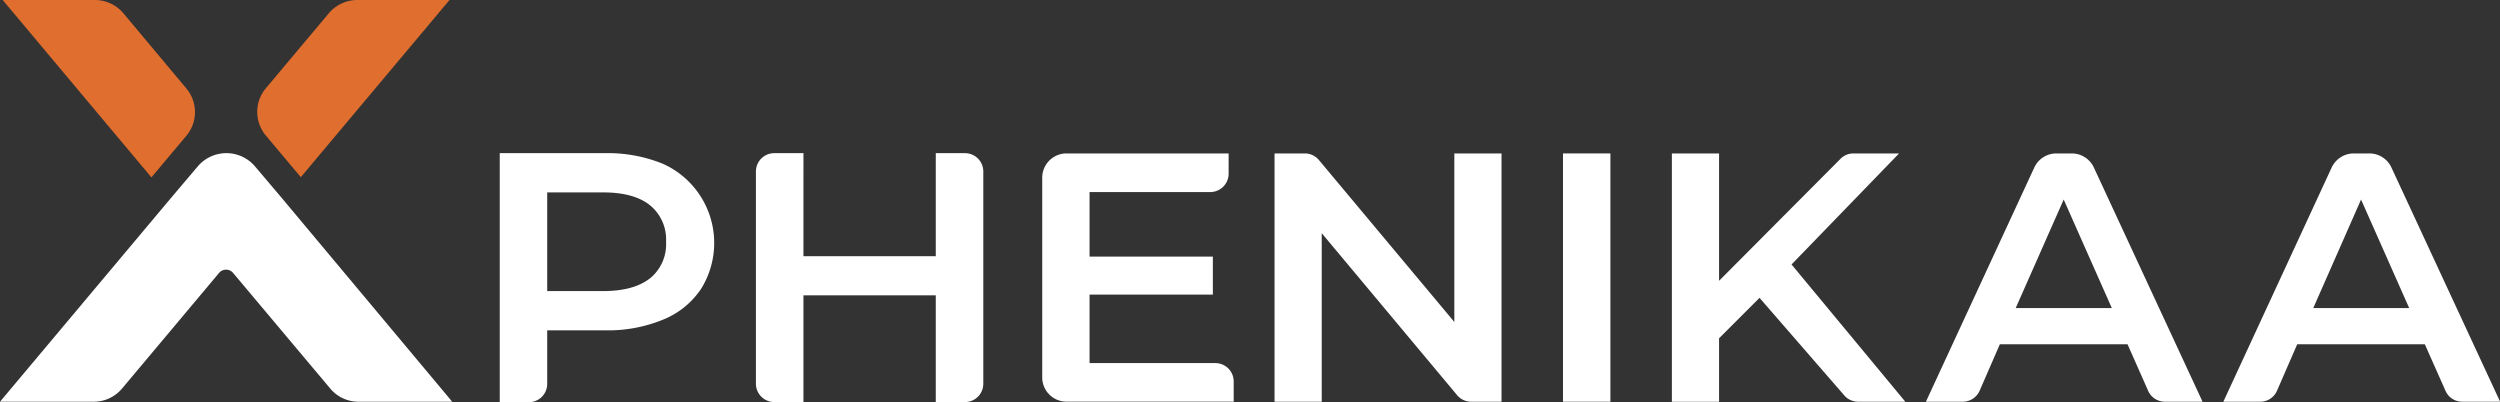 <svg
  id="Layer_1"
  data-name="Layer 1"
  xmlns="http://www.w3.org/2000/svg"
  viewBox="0 0 370.84 59.64"
>
    <rect x="0" y="0" width="370.84" height="59.64" fill="#333333" stroke="none"/>
    <path
      d="M66.68,0,44.62,26.28,39.43,20.1a5.45,5.45,0,0,1,0-7L48.75,2A5.53,5.53,0,0,1,53,0Z"
      fill="#e06e2e"
    />
    <path
      d="M.4,0,22.46,26.31l5.19-6.18a5.45,5.45,0,0,0,0-7L18.33,2a5.53,5.53,0,0,0-4.22-2Z"
      fill="#e06e2e"
    />
    <path
      d="M67.08,59.59H53.15A5.44,5.44,0,0,1,49,57.65L34.58,40.49a1.36,1.36,0,0,0-2.09,0L18.09,57.65a5.46,5.46,0,0,1-4.17,1.94H0L25.31,29.43l4-4.72a5.57,5.57,0,0,1,8.54,0l4,4.72Z"
      fill="#ffffff"
    />
    <path
      d="M98.34,24.3A12.87,12.87,0,0,1,104,42.84a12.29,12.29,0,0,1-5.61,4.56A21.47,21.47,0,0,1,89.74,49H81.17v7.93a2.72,2.72,0,0,1-2.72,2.73H74.13V22.72H89.74a21.64,21.64,0,0,1,8.6,1.58m-1.93,17a6.52,6.52,0,0,0,2.39-5.43,6.54,6.54,0,0,0-2.39-5.43q-2.39-1.91-7-1.9H81.17V43.18h8.25q4.6,0,7-1.9"
      fill="#ffffff"
    />
    <path
      d="M145.86,25.44V56.91a2.72,2.72,0,0,1-2.72,2.73h-4.33V43.81H119.18V59.64h-4.32a2.73,2.73,0,0,1-2.73-2.73V25.44a2.72,2.72,0,0,1,2.73-2.72h4.32V38h19.63V22.72h4.33a2.72,2.72,0,0,1,2.72,2.72"
      fill="#ffffff"
    />
    <path
      d="M183,56.58v3h-24.8a3.6,3.6,0,0,1-3.6-3.6V26.36a3.6,3.6,0,0,1,3.6-3.6h24.05v3a2.73,2.73,0,0,1-2.73,2.73H161.62v9.57h18.29V43.7H161.62V53.86h18.65A2.72,2.72,0,0,1,183,56.58"
      fill="#ffffff"
    />
    <path
      d="M222.73,22.76V59.59h-4.52a2.71,2.71,0,0,1-2.09-1l-20.06-24V59.59h-7V22.76h4.51a2.72,2.72,0,0,1,2.09,1l20.07,24V22.76Z"
      fill="#ffffff"
    />
    <rect x="231.85" y="22.76" width="7.03" height="36.83" fill="#ffffff" />
    <path
      d="M261,44.18l-6,6v9.42h-7V22.76h7V41.65L273,23.57a2.71,2.71,0,0,1,1.93-.81h6.77L265.75,39.23l16.88,20.36h-7a2.72,2.72,0,0,1-2.06-.94Z"
      fill="#ffffff"
    />
    <path
      d="M315.59,51.07H296.65l-3,6.89a2.74,2.74,0,0,1-2.5,1.63h-5.47l16.08-34.74A3.6,3.6,0,0,1,305,22.76h2.32a3.61,3.61,0,0,1,3.27,2.08l16.13,34.75h-5.59A2.72,2.72,0,0,1,318.66,58Zm-2.33-5.37-7.14-16.1L299,45.7Z"
      fill="#ffffff"
    />
    <path
      d="M359.69,51.07H340.76l-3,6.89a2.71,2.71,0,0,1-2.49,1.63h-5.47l16.07-34.74a3.62,3.62,0,0,1,3.27-2.09h2.33a3.59,3.59,0,0,1,3.26,2.08l16.13,34.75h-5.59A2.7,2.7,0,0,1,362.77,58Zm-2.32-5.37-7.14-16.1-7.09,16.1Z"
      fill="#ffffff"
    />
  </svg>
